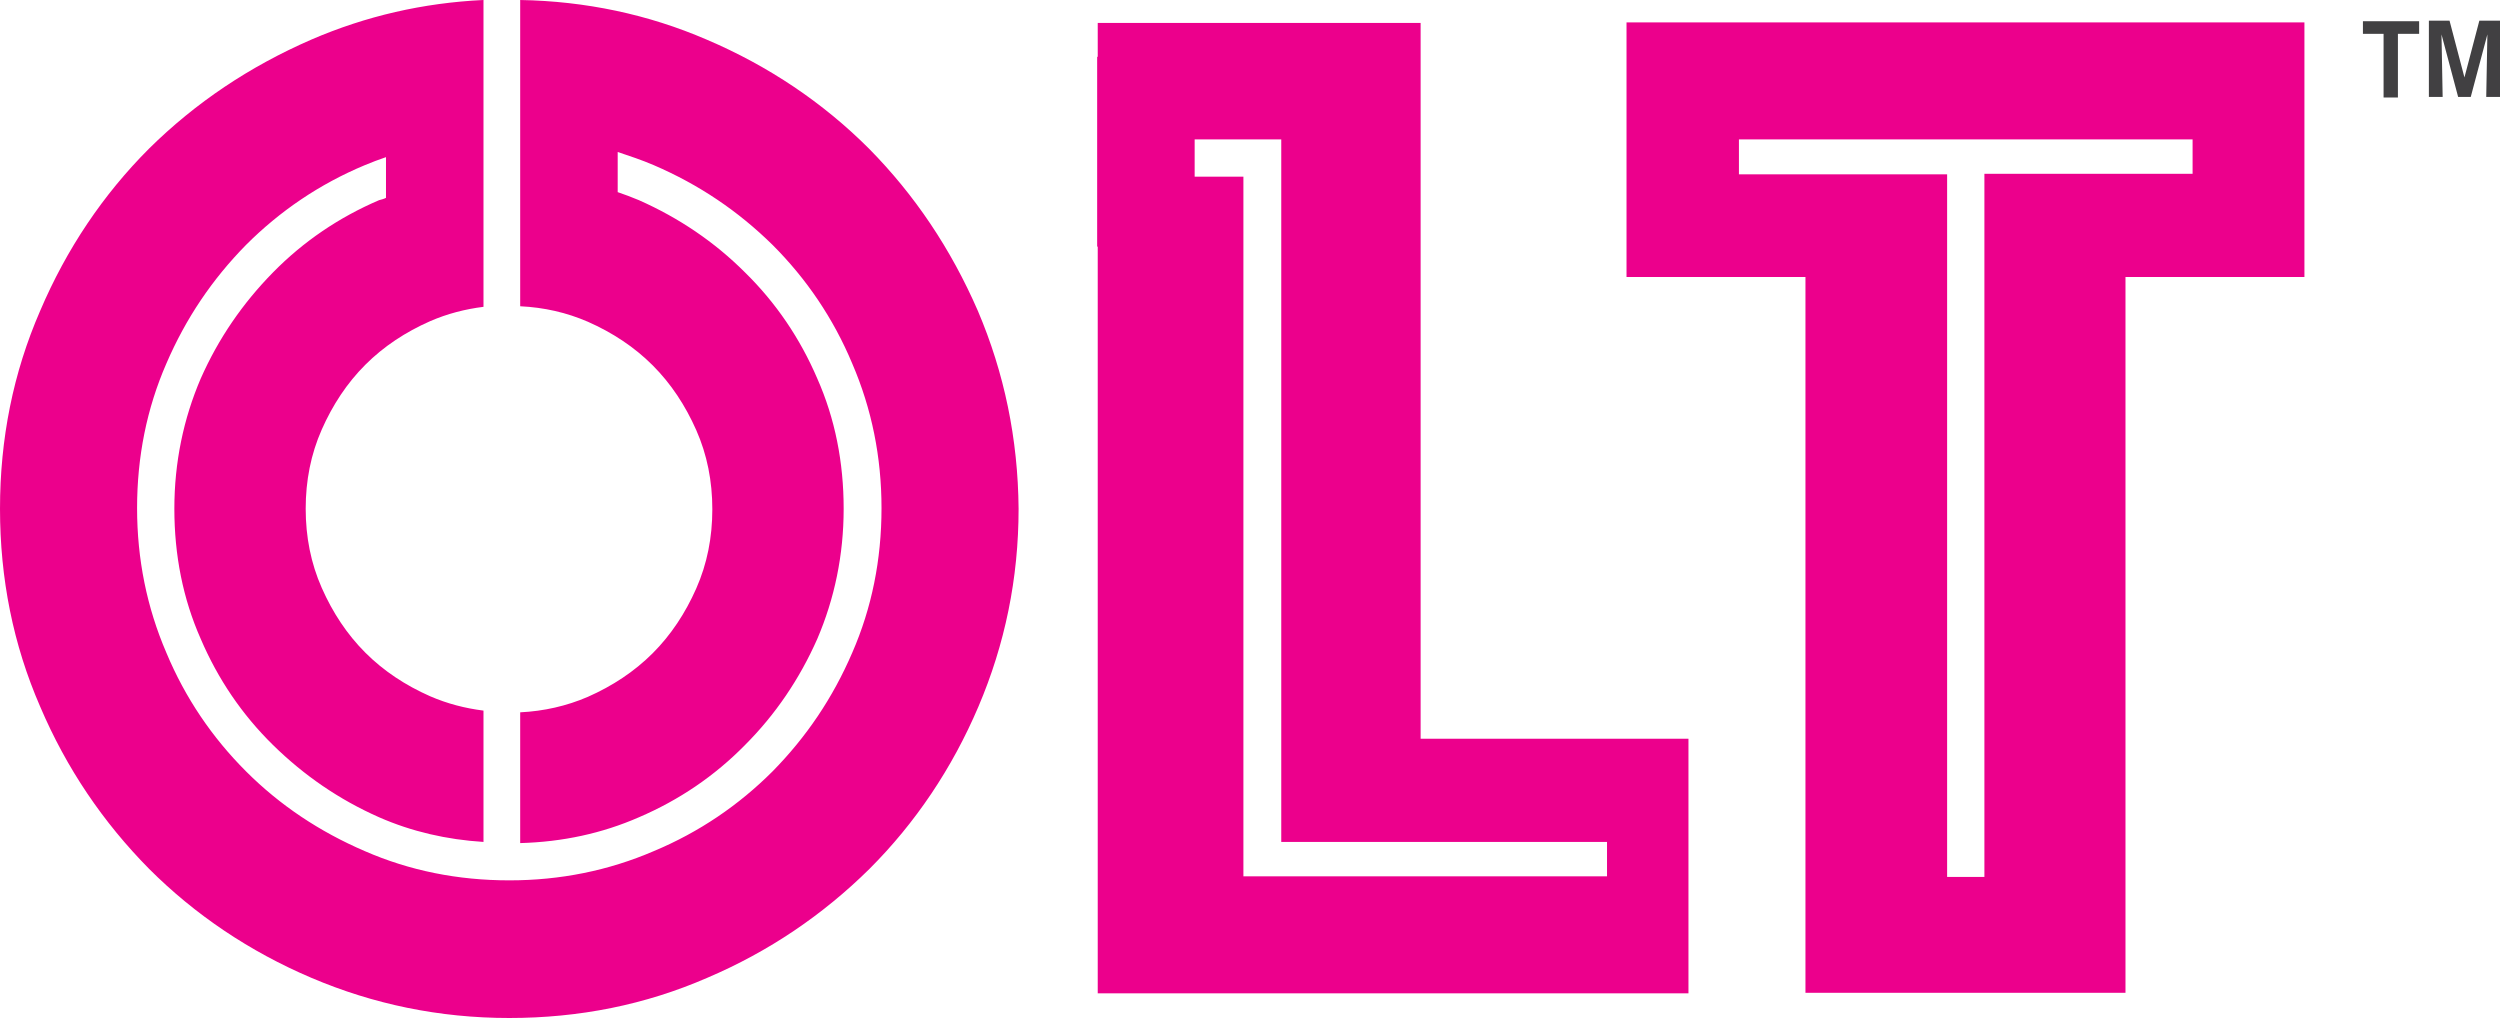 <?xml version="1.0" encoding="utf-8"?>
<!-- Generator: Adobe Illustrator 24.3.0, SVG Export Plug-In . SVG Version: 6.00 Build 0)  -->
<svg version="1.1" id="Layer_1" xmlns="http://www.w3.org/2000/svg" xmlns:xlink="http://www.w3.org/1999/xlink" x="0px" y="0px"
	 viewBox="219 155.7 435.9 177.5" style="enable-background:new 0 0 841.9 595.3;" xml:space="preserve">
<style type="text/css">
	.st0{fill:#414042;}
	.st1{fill:#EC008C;}
</style>
<g>
	<path class="st0" d="M637.1,161.6v11.1h-2.5v-11.1h-3.6v-2.2h9.8v2.2H605.1z"/>
	<path class="st0" d="M652.5,172.6l0.2-10.9l-2.9,10.9h-2.2l-2.9-10.9l0.2,10.9h-2.4v-13.3h3.6l2.6,9.9l2.6-9.9h3.6v13.3H620.5z"/>
</g>
<g>
	<path class="st1" d="M533.8,204h-31.2v-44.4h118.2V204h-31.2v124.8h-55.8V204z M565,308.5V186h36.3V180h-79.1v6.1h36.3v122.5H565z"
		/>
	<g>
		<path class="st1" d="M466.7,284.4V159.7h-56.3v5.9h-0.1V180v6.6v12.1h0.1v130.2h103v-44.4H466.7z M499.2,308.5h-63.4v-122h-8.5
			V180h8.5h6.6h0v122.5h56.8V308.5z"/>
		<line class="st1" x1="410.3" y1="186.5" x2="410.3" y2="180"/>
	</g>
	<g>
		<path class="st1" d="M389.5,209.9c-4.7-10.8-11-20.2-19-28.3c-8-8-17.5-14.4-28.3-19c-10.2-4.4-21.1-6.7-32.5-6.9v12.9v33.1v7.4
			c4.2,0.2,8.1,1.1,11.8,2.7c4.3,1.9,8.1,4.4,11.3,7.6c3.2,3.2,5.7,7,7.6,11.3c1.9,4.3,2.8,8.9,2.8,13.8c0,4.9-0.9,9.5-2.8,13.8
			c-1.9,4.3-4.4,8.1-7.6,11.3c-3.2,3.2-7,5.7-11.3,7.6c-3.7,1.6-7.7,2.5-11.8,2.7v22.8c7.4-0.2,14.3-1.7,20.7-4.5
			c7-3,13.2-7.2,18.5-12.6c5.3-5.3,9.5-11.5,12.6-18.5c3-7,4.6-14.6,4.6-22.7c0-8.1-1.5-15.7-4.6-22.7c-3-7-7.2-13.2-12.6-18.5
			c-5.3-5.3-11.5-9.5-18.5-12.6c-1.2-0.5-2.5-1-3.7-1.4v-7c2.1,0.7,4.2,1.4,6.3,2.3c7.9,3.4,14.7,8,20.7,13.9
			c5.9,5.9,10.6,12.8,13.9,20.7c3.4,7.9,5.1,16.3,5.1,25.2c0,9-1.7,17.4-5.1,25.2c-3.4,7.9-8,14.7-13.9,20.7
			c-5.9,5.9-12.8,10.6-20.7,13.9c-7.9,3.4-16.3,5.1-25.2,5.1c-9,0-17.4-1.7-25.2-5.1c-7.9-3.4-14.8-8-20.7-13.9
			c-5.9-5.9-10.6-12.8-13.9-20.7c-3.4-7.9-5.1-16.3-5.1-25.2c0-9,1.7-17.4,5.1-25.2c3.4-7.9,8-14.7,13.9-20.7
			c5.9-5.9,12.8-10.6,20.7-13.9c1.2-0.5,2.5-1,3.7-1.4v7.1c-0.4,0.2-0.8,0.3-1.2,0.4c-7,3-13.2,7.2-18.5,12.6s-9.5,11.5-12.6,18.5
			c-3,7-4.6,14.6-4.6,22.7c0,8.1,1.5,15.7,4.6,22.7c3,7,7.2,13.2,12.6,18.5s11.5,9.5,18.5,12.6c5.7,2.5,11.8,3.9,18.2,4.3v-22.9
			c-3.2-0.4-6.3-1.2-9.3-2.5c-4.3-1.9-8.1-4.4-11.3-7.6c-3.2-3.2-5.7-7-7.6-11.3c-1.9-4.3-2.8-8.9-2.8-13.8c0-4.9,0.9-9.5,2.8-13.8
			c1.9-4.3,4.4-8.1,7.6-11.3c3.2-3.2,7-5.7,11.3-7.6c3-1.3,6.1-2.1,9.3-2.5v-7.6v-33.1v-12.8c-10.5,0.5-20.5,2.8-30,6.9
			c-10.8,4.7-20.2,11-28.3,19c-8,8-14.4,17.5-19,28.3c-4.7,10.8-7,22.3-7,34.5c0,12.2,2.3,23.7,7,34.5c4.6,10.8,11,20.2,19,28.3
			c8,8,17.5,14.4,28.3,19c10.8,4.6,22.3,7,34.5,7c12.2,0,23.7-2.3,34.5-7c10.8-4.6,20.2-11,28.3-19c8-8,14.4-17.5,19-28.3
			c4.6-10.8,7-22.3,7-34.5C396.5,232.2,394.1,220.7,389.5,209.9z"/>
	</g>
</g>
</svg>
